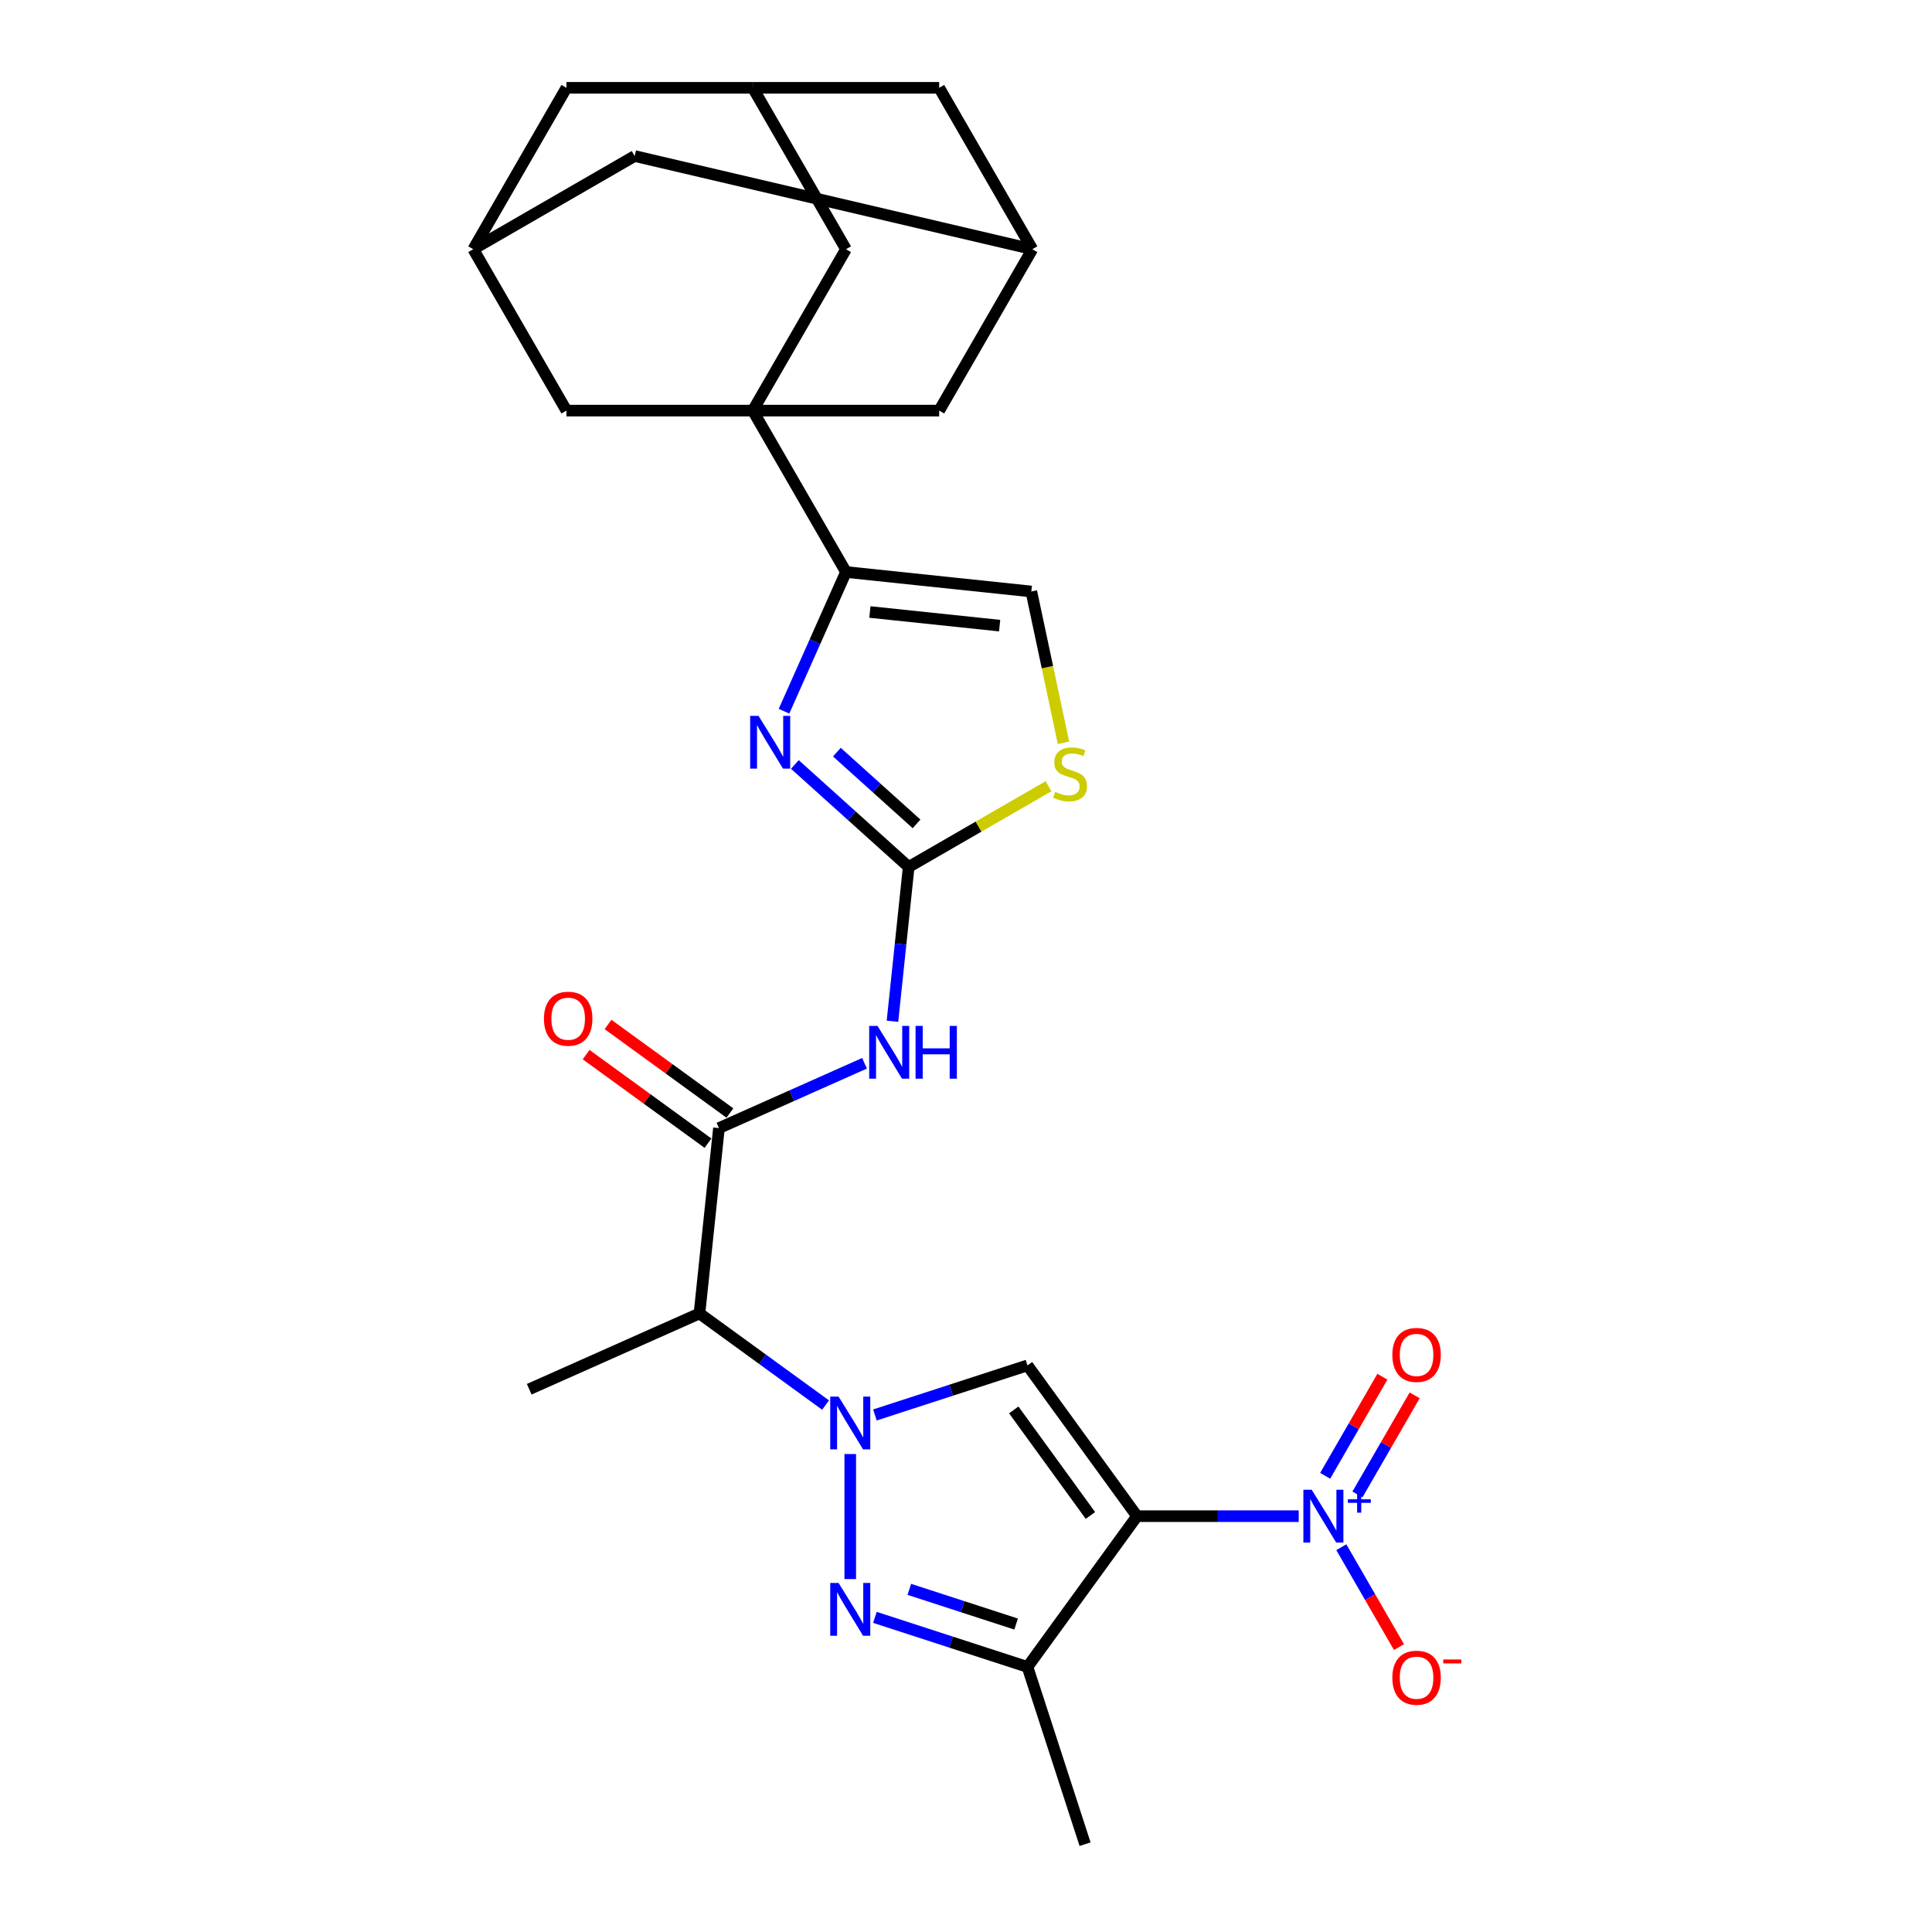 <?xml version='1.0' encoding='iso-8859-1'?>
<svg version='1.1' baseProfile='full'
              xmlns='http://www.w3.org/2000/svg'
                      xmlns:rdkit='http://www.rdkit.org/xml'
                      xmlns:xlink='http://www.w3.org/1999/xlink'
                  xml:space='preserve'
width='1000px' height='1000px' viewBox='0 0 1000 1000'>
<!-- END OF HEADER -->
<rect style='opacity:1.0;fill:#FFFFFF;stroke:none' width='1000' height='1000' x='0' y='0'> </rect>
<path class='bond-1' d='M 588.523,784.766 L 531.824,706.727' style='fill:none;fill-rule:evenodd;stroke:#000000;stroke-width:6px;stroke-linecap:butt;stroke-linejoin:miter;stroke-opacity:1' />
<path class='bond-1' d='M 564.41,784.4 L 524.721,729.773' style='fill:none;fill-rule:evenodd;stroke:#000000;stroke-width:6px;stroke-linecap:butt;stroke-linejoin:miter;stroke-opacity:1' />
<path class='bond-3' d='M 588.523,784.766 L 630.368,784.766' style='fill:none;fill-rule:evenodd;stroke:#000000;stroke-width:6px;stroke-linecap:butt;stroke-linejoin:miter;stroke-opacity:1' />
<path class='bond-3' d='M 630.368,784.766 L 672.213,784.766' style='fill:none;fill-rule:evenodd;stroke:#0000FF;stroke-width:6px;stroke-linecap:butt;stroke-linejoin:miter;stroke-opacity:1' />
<path class='bond-5' d='M 588.523,784.766 L 531.824,862.805' style='fill:none;fill-rule:evenodd;stroke:#000000;stroke-width:6px;stroke-linecap:butt;stroke-linejoin:miter;stroke-opacity:1' />
<path class='bond-0' d='M 452.855,732.386 L 492.339,719.556' style='fill:none;fill-rule:evenodd;stroke:#0000FF;stroke-width:6px;stroke-linecap:butt;stroke-linejoin:miter;stroke-opacity:1' />
<path class='bond-0' d='M 492.339,719.556 L 531.824,706.727' style='fill:none;fill-rule:evenodd;stroke:#000000;stroke-width:6px;stroke-linecap:butt;stroke-linejoin:miter;stroke-opacity:1' />
<path class='bond-11' d='M 427.312,727.256 L 394.678,703.547' style='fill:none;fill-rule:evenodd;stroke:#0000FF;stroke-width:6px;stroke-linecap:butt;stroke-linejoin:miter;stroke-opacity:1' />
<path class='bond-11' d='M 394.678,703.547 L 362.045,679.837' style='fill:none;fill-rule:evenodd;stroke:#000000;stroke-width:6px;stroke-linecap:butt;stroke-linejoin:miter;stroke-opacity:1' />
<path class='bond-28' d='M 440.084,752.606 L 440.084,817.328' style='fill:none;fill-rule:evenodd;stroke:#0000FF;stroke-width:6px;stroke-linecap:butt;stroke-linejoin:miter;stroke-opacity:1' />
<path class='bond-2' d='M 452.855,837.147 L 492.339,849.976' style='fill:none;fill-rule:evenodd;stroke:#0000FF;stroke-width:6px;stroke-linecap:butt;stroke-linejoin:miter;stroke-opacity:1' />
<path class='bond-2' d='M 492.339,849.976 L 531.824,862.805' style='fill:none;fill-rule:evenodd;stroke:#000000;stroke-width:6px;stroke-linecap:butt;stroke-linejoin:miter;stroke-opacity:1' />
<path class='bond-2' d='M 470.662,822.647 L 498.301,831.628' style='fill:none;fill-rule:evenodd;stroke:#0000FF;stroke-width:6px;stroke-linecap:butt;stroke-linejoin:miter;stroke-opacity:1' />
<path class='bond-2' d='M 498.301,831.628 L 525.94,840.608' style='fill:none;fill-rule:evenodd;stroke:#000000;stroke-width:6px;stroke-linecap:butt;stroke-linejoin:miter;stroke-opacity:1' />
<path class='bond-17' d='M 694.262,800.837 L 709.189,826.69' style='fill:none;fill-rule:evenodd;stroke:#0000FF;stroke-width:6px;stroke-linecap:butt;stroke-linejoin:miter;stroke-opacity:1' />
<path class='bond-17' d='M 709.189,826.69 L 724.115,852.543' style='fill:none;fill-rule:evenodd;stroke:#FF0000;stroke-width:6px;stroke-linecap:butt;stroke-linejoin:miter;stroke-opacity:1' />
<path class='bond-21' d='M 702.616,773.519 L 717.42,747.878' style='fill:none;fill-rule:evenodd;stroke:#0000FF;stroke-width:6px;stroke-linecap:butt;stroke-linejoin:miter;stroke-opacity:1' />
<path class='bond-21' d='M 717.42,747.878 L 732.224,722.236' style='fill:none;fill-rule:evenodd;stroke:#FF0000;stroke-width:6px;stroke-linecap:butt;stroke-linejoin:miter;stroke-opacity:1' />
<path class='bond-21' d='M 685.909,763.873 L 700.712,738.231' style='fill:none;fill-rule:evenodd;stroke:#0000FF;stroke-width:6px;stroke-linecap:butt;stroke-linejoin:miter;stroke-opacity:1' />
<path class='bond-21' d='M 700.712,738.231 L 715.516,712.59' style='fill:none;fill-rule:evenodd;stroke:#FF0000;stroke-width:6px;stroke-linecap:butt;stroke-linejoin:miter;stroke-opacity:1' />
<path class='bond-4' d='M 389.651,212.531 L 437.882,296.069' style='fill:none;fill-rule:evenodd;stroke:#000000;stroke-width:6px;stroke-linecap:butt;stroke-linejoin:miter;stroke-opacity:1' />
<path class='bond-14' d='M 389.651,212.531 L 437.882,128.993' style='fill:none;fill-rule:evenodd;stroke:#000000;stroke-width:6px;stroke-linecap:butt;stroke-linejoin:miter;stroke-opacity:1' />
<path class='bond-15' d='M 389.651,212.531 L 486.113,212.531' style='fill:none;fill-rule:evenodd;stroke:#000000;stroke-width:6px;stroke-linecap:butt;stroke-linejoin:miter;stroke-opacity:1' />
<path class='bond-16' d='M 389.651,212.531 L 293.19,212.531' style='fill:none;fill-rule:evenodd;stroke:#000000;stroke-width:6px;stroke-linecap:butt;stroke-linejoin:miter;stroke-opacity:1' />
<path class='bond-26' d='M 531.824,862.805 L 561.632,954.545' style='fill:none;fill-rule:evenodd;stroke:#000000;stroke-width:6px;stroke-linecap:butt;stroke-linejoin:miter;stroke-opacity:1' />
<path class='bond-6' d='M 470.332,448.736 L 466.136,488.667' style='fill:none;fill-rule:evenodd;stroke:#000000;stroke-width:6px;stroke-linecap:butt;stroke-linejoin:miter;stroke-opacity:1' />
<path class='bond-6' d='M 466.136,488.667 L 461.939,528.599' style='fill:none;fill-rule:evenodd;stroke:#0000FF;stroke-width:6px;stroke-linecap:butt;stroke-linejoin:miter;stroke-opacity:1' />
<path class='bond-7' d='M 470.332,448.736 L 440.876,422.213' style='fill:none;fill-rule:evenodd;stroke:#000000;stroke-width:6px;stroke-linecap:butt;stroke-linejoin:miter;stroke-opacity:1' />
<path class='bond-7' d='M 440.876,422.213 L 411.419,395.69' style='fill:none;fill-rule:evenodd;stroke:#0000FF;stroke-width:6px;stroke-linecap:butt;stroke-linejoin:miter;stroke-opacity:1' />
<path class='bond-7' d='M 474.405,426.442 L 453.785,407.876' style='fill:none;fill-rule:evenodd;stroke:#000000;stroke-width:6px;stroke-linecap:butt;stroke-linejoin:miter;stroke-opacity:1' />
<path class='bond-7' d='M 453.785,407.876 L 433.165,389.31' style='fill:none;fill-rule:evenodd;stroke:#0000FF;stroke-width:6px;stroke-linecap:butt;stroke-linejoin:miter;stroke-opacity:1' />
<path class='bond-12' d='M 470.332,448.736 L 506.516,427.845' style='fill:none;fill-rule:evenodd;stroke:#000000;stroke-width:6px;stroke-linecap:butt;stroke-linejoin:miter;stroke-opacity:1' />
<path class='bond-12' d='M 506.516,427.845 L 542.7,406.955' style='fill:none;fill-rule:evenodd;stroke:#CCCC00;stroke-width:6px;stroke-linecap:butt;stroke-linejoin:miter;stroke-opacity:1' />
<path class='bond-8' d='M 405.803,368.12 L 421.842,332.095' style='fill:none;fill-rule:evenodd;stroke:#0000FF;stroke-width:6px;stroke-linecap:butt;stroke-linejoin:miter;stroke-opacity:1' />
<path class='bond-8' d='M 421.842,332.095 L 437.882,296.069' style='fill:none;fill-rule:evenodd;stroke:#000000;stroke-width:6px;stroke-linecap:butt;stroke-linejoin:miter;stroke-opacity:1' />
<path class='bond-29' d='M 437.882,296.069 L 533.815,306.152' style='fill:none;fill-rule:evenodd;stroke:#000000;stroke-width:6px;stroke-linecap:butt;stroke-linejoin:miter;stroke-opacity:1' />
<path class='bond-29' d='M 450.255,316.768 L 517.409,323.826' style='fill:none;fill-rule:evenodd;stroke:#000000;stroke-width:6px;stroke-linecap:butt;stroke-linejoin:miter;stroke-opacity:1' />
<path class='bond-9' d='M 447.478,550.355 L 409.803,567.13' style='fill:none;fill-rule:evenodd;stroke:#0000FF;stroke-width:6px;stroke-linecap:butt;stroke-linejoin:miter;stroke-opacity:1' />
<path class='bond-9' d='M 409.803,567.13 L 372.128,583.904' style='fill:none;fill-rule:evenodd;stroke:#000000;stroke-width:6px;stroke-linecap:butt;stroke-linejoin:miter;stroke-opacity:1' />
<path class='bond-10' d='M 372.128,583.904 L 362.045,679.837' style='fill:none;fill-rule:evenodd;stroke:#000000;stroke-width:6px;stroke-linecap:butt;stroke-linejoin:miter;stroke-opacity:1' />
<path class='bond-22' d='M 377.797,576.1 L 346.254,553.182' style='fill:none;fill-rule:evenodd;stroke:#000000;stroke-width:6px;stroke-linecap:butt;stroke-linejoin:miter;stroke-opacity:1' />
<path class='bond-22' d='M 346.254,553.182 L 314.71,530.264' style='fill:none;fill-rule:evenodd;stroke:#FF0000;stroke-width:6px;stroke-linecap:butt;stroke-linejoin:miter;stroke-opacity:1' />
<path class='bond-22' d='M 366.458,591.708 L 334.914,568.79' style='fill:none;fill-rule:evenodd;stroke:#000000;stroke-width:6px;stroke-linecap:butt;stroke-linejoin:miter;stroke-opacity:1' />
<path class='bond-22' d='M 334.914,568.79 L 303.37,545.872' style='fill:none;fill-rule:evenodd;stroke:#FF0000;stroke-width:6px;stroke-linecap:butt;stroke-linejoin:miter;stroke-opacity:1' />
<path class='bond-27' d='M 362.045,679.837 L 273.923,719.071' style='fill:none;fill-rule:evenodd;stroke:#000000;stroke-width:6px;stroke-linecap:butt;stroke-linejoin:miter;stroke-opacity:1' />
<path class='bond-13' d='M 550.463,384.474 L 542.139,345.313' style='fill:none;fill-rule:evenodd;stroke:#CCCC00;stroke-width:6px;stroke-linecap:butt;stroke-linejoin:miter;stroke-opacity:1' />
<path class='bond-13' d='M 542.139,345.313 L 533.815,306.152' style='fill:none;fill-rule:evenodd;stroke:#000000;stroke-width:6px;stroke-linecap:butt;stroke-linejoin:miter;stroke-opacity:1' />
<path class='bond-19' d='M 437.882,128.993 L 389.651,45.455' style='fill:none;fill-rule:evenodd;stroke:#000000;stroke-width:6px;stroke-linecap:butt;stroke-linejoin:miter;stroke-opacity:1' />
<path class='bond-20' d='M 486.113,212.531 L 534.344,128.993' style='fill:none;fill-rule:evenodd;stroke:#000000;stroke-width:6px;stroke-linecap:butt;stroke-linejoin:miter;stroke-opacity:1' />
<path class='bond-18' d='M 293.19,212.531 L 244.959,128.993' style='fill:none;fill-rule:evenodd;stroke:#000000;stroke-width:6px;stroke-linecap:butt;stroke-linejoin:miter;stroke-opacity:1' />
<path class='bond-23' d='M 244.959,128.993 L 328.497,80.762' style='fill:none;fill-rule:evenodd;stroke:#000000;stroke-width:6px;stroke-linecap:butt;stroke-linejoin:miter;stroke-opacity:1' />
<path class='bond-25' d='M 244.959,128.993 L 293.19,45.455' style='fill:none;fill-rule:evenodd;stroke:#000000;stroke-width:6px;stroke-linecap:butt;stroke-linejoin:miter;stroke-opacity:1' />
<path class='bond-31' d='M 389.651,45.455 L 293.19,45.455' style='fill:none;fill-rule:evenodd;stroke:#000000;stroke-width:6px;stroke-linecap:butt;stroke-linejoin:miter;stroke-opacity:1' />
<path class='bond-32' d='M 389.651,45.455 L 486.113,45.455' style='fill:none;fill-rule:evenodd;stroke:#000000;stroke-width:6px;stroke-linecap:butt;stroke-linejoin:miter;stroke-opacity:1' />
<path class='bond-24' d='M 534.344,128.993 L 486.113,45.455' style='fill:none;fill-rule:evenodd;stroke:#000000;stroke-width:6px;stroke-linecap:butt;stroke-linejoin:miter;stroke-opacity:1' />
<path class='bond-30' d='M 534.344,128.993 L 328.497,80.762' style='fill:none;fill-rule:evenodd;stroke:#000000;stroke-width:6px;stroke-linecap:butt;stroke-linejoin:miter;stroke-opacity:1' />
<path  class='atom-1' d='M 434.045 722.876
L 442.997 737.346
Q 443.884 738.773, 445.312 741.358
Q 446.739 743.944, 446.817 744.098
L 446.817 722.876
L 450.444 722.876
L 450.444 750.194
L 446.701 750.194
L 437.093 734.375
Q 435.974 732.523, 434.778 730.4
Q 433.621 728.278, 433.273 727.622
L 433.273 750.194
L 429.724 750.194
L 429.724 722.876
L 434.045 722.876
' fill='#0000FF'/>
<path  class='atom-3' d='M 434.045 819.338
L 442.997 833.807
Q 443.884 835.235, 445.312 837.82
Q 446.739 840.405, 446.817 840.559
L 446.817 819.338
L 450.444 819.338
L 450.444 846.656
L 446.701 846.656
L 437.093 830.836
Q 435.974 828.984, 434.778 826.862
Q 433.621 824.74, 433.273 824.084
L 433.273 846.656
L 429.724 846.656
L 429.724 819.338
L 434.045 819.338
' fill='#0000FF'/>
<path  class='atom-4' d='M 678.946 771.107
L 687.897 785.576
Q 688.785 787.004, 690.212 789.589
Q 691.64 792.174, 691.717 792.329
L 691.717 771.107
L 695.344 771.107
L 695.344 798.425
L 691.601 798.425
L 681.994 782.605
Q 680.875 780.753, 679.679 778.631
Q 678.521 776.509, 678.174 775.853
L 678.174 798.425
L 674.624 798.425
L 674.624 771.107
L 678.946 771.107
' fill='#0000FF'/>
<path  class='atom-4' d='M 697.636 776.031
L 702.449 776.031
L 702.449 770.964
L 704.588 770.964
L 704.588 776.031
L 709.528 776.031
L 709.528 777.865
L 704.588 777.865
L 704.588 782.958
L 702.449 782.958
L 702.449 777.865
L 697.636 777.865
L 697.636 776.031
' fill='#0000FF'/>
<path  class='atom-8' d='M 392.609 370.532
L 401.561 385.001
Q 402.448 386.429, 403.876 389.014
Q 405.303 391.599, 405.381 391.753
L 405.381 370.532
L 409.008 370.532
L 409.008 397.85
L 405.265 397.85
L 395.657 382.03
Q 394.538 380.178, 393.342 378.056
Q 392.185 375.934, 391.837 375.278
L 391.837 397.85
L 388.288 397.85
L 388.288 370.532
L 392.609 370.532
' fill='#0000FF'/>
<path  class='atom-10' d='M 454.211 531.01
L 463.163 545.48
Q 464.05 546.907, 465.478 549.492
Q 466.905 552.077, 466.983 552.232
L 466.983 531.01
L 470.609 531.01
L 470.609 558.328
L 466.867 558.328
L 457.259 542.509
Q 456.14 540.656, 454.944 538.534
Q 453.787 536.412, 453.439 535.756
L 453.439 558.328
L 449.89 558.328
L 449.89 531.01
L 454.211 531.01
' fill='#0000FF'/>
<path  class='atom-10' d='M 473.889 531.01
L 477.593 531.01
L 477.593 542.624
L 491.561 542.624
L 491.561 531.01
L 495.265 531.01
L 495.265 558.328
L 491.561 558.328
L 491.561 545.711
L 477.593 545.711
L 477.593 558.328
L 473.889 558.328
L 473.889 531.01
' fill='#0000FF'/>
<path  class='atom-13' d='M 546.154 409.881
Q 546.462 409.997, 547.736 410.537
Q 549.009 411.078, 550.398 411.425
Q 551.826 411.734, 553.215 411.734
Q 555.8 411.734, 557.305 410.499
Q 558.809 409.226, 558.809 407.026
Q 558.809 405.521, 558.038 404.595
Q 557.305 403.669, 556.147 403.168
Q 554.99 402.666, 553.06 402.087
Q 550.629 401.354, 549.163 400.66
Q 547.736 399.965, 546.694 398.499
Q 545.691 397.033, 545.691 394.563
Q 545.691 391.129, 548.006 389.007
Q 550.359 386.885, 554.99 386.885
Q 558.153 386.885, 561.742 388.39
L 560.854 391.361
Q 557.575 390.01, 555.105 390.01
Q 552.443 390.01, 550.977 391.129
Q 549.511 392.21, 549.549 394.1
Q 549.549 395.567, 550.282 396.454
Q 551.054 397.341, 552.134 397.843
Q 553.253 398.345, 555.105 398.923
Q 557.575 399.695, 559.041 400.467
Q 560.507 401.239, 561.549 402.82
Q 562.629 404.364, 562.629 407.026
Q 562.629 410.808, 560.083 412.852
Q 557.575 414.859, 553.369 414.859
Q 550.938 414.859, 549.086 414.319
Q 547.273 413.817, 545.112 412.93
L 546.154 409.881
' fill='#CCCC00'/>
<path  class='atom-18' d='M 720.675 868.381
Q 720.675 861.822, 723.916 858.156
Q 727.157 854.491, 733.215 854.491
Q 739.273 854.491, 742.514 858.156
Q 745.755 861.822, 745.755 868.381
Q 745.755 875.018, 742.475 878.799
Q 739.195 882.542, 733.215 882.542
Q 727.196 882.542, 723.916 878.799
Q 720.675 875.057, 720.675 868.381
M 733.215 879.455
Q 737.382 879.455, 739.62 876.677
Q 741.896 873.86, 741.896 868.381
Q 741.896 863.018, 739.62 860.317
Q 737.382 857.578, 733.215 857.578
Q 729.048 857.578, 726.771 860.279
Q 724.533 862.98, 724.533 868.381
Q 724.533 873.899, 726.771 876.677
Q 729.048 879.455, 733.215 879.455
' fill='#FF0000'/>
<path  class='atom-18' d='M 747.028 858.95
L 756.374 858.95
L 756.374 860.987
L 747.028 860.987
L 747.028 858.95
' fill='#FF0000'/>
<path  class='atom-22' d='M 720.675 701.305
Q 720.675 694.746, 723.916 691.08
Q 727.157 687.415, 733.215 687.415
Q 739.273 687.415, 742.514 691.08
Q 745.755 694.746, 745.755 701.305
Q 745.755 707.942, 742.475 711.723
Q 739.195 715.466, 733.215 715.466
Q 727.196 715.466, 723.916 711.723
Q 720.675 707.98, 720.675 701.305
M 733.215 712.379
Q 737.382 712.379, 739.62 709.601
Q 741.896 706.784, 741.896 701.305
Q 741.896 695.942, 739.62 693.241
Q 737.382 690.502, 733.215 690.502
Q 729.048 690.502, 726.771 693.202
Q 724.533 695.903, 724.533 701.305
Q 724.533 706.823, 726.771 709.601
Q 729.048 712.379, 733.215 712.379
' fill='#FF0000'/>
<path  class='atom-23' d='M 281.549 527.282
Q 281.549 520.723, 284.79 517.057
Q 288.031 513.392, 294.089 513.392
Q 300.146 513.392, 303.387 517.057
Q 306.629 520.723, 306.629 527.282
Q 306.629 533.919, 303.349 537.7
Q 300.069 541.443, 294.089 541.443
Q 288.069 541.443, 284.79 537.7
Q 281.549 533.957, 281.549 527.282
M 294.089 538.356
Q 298.256 538.356, 300.494 535.578
Q 302.77 532.761, 302.77 527.282
Q 302.77 521.919, 300.494 519.218
Q 298.256 516.479, 294.089 516.479
Q 289.921 516.479, 287.645 519.179
Q 285.407 521.88, 285.407 527.282
Q 285.407 532.8, 287.645 535.578
Q 289.921 538.356, 294.089 538.356
' fill='#FF0000'/>
</svg>
